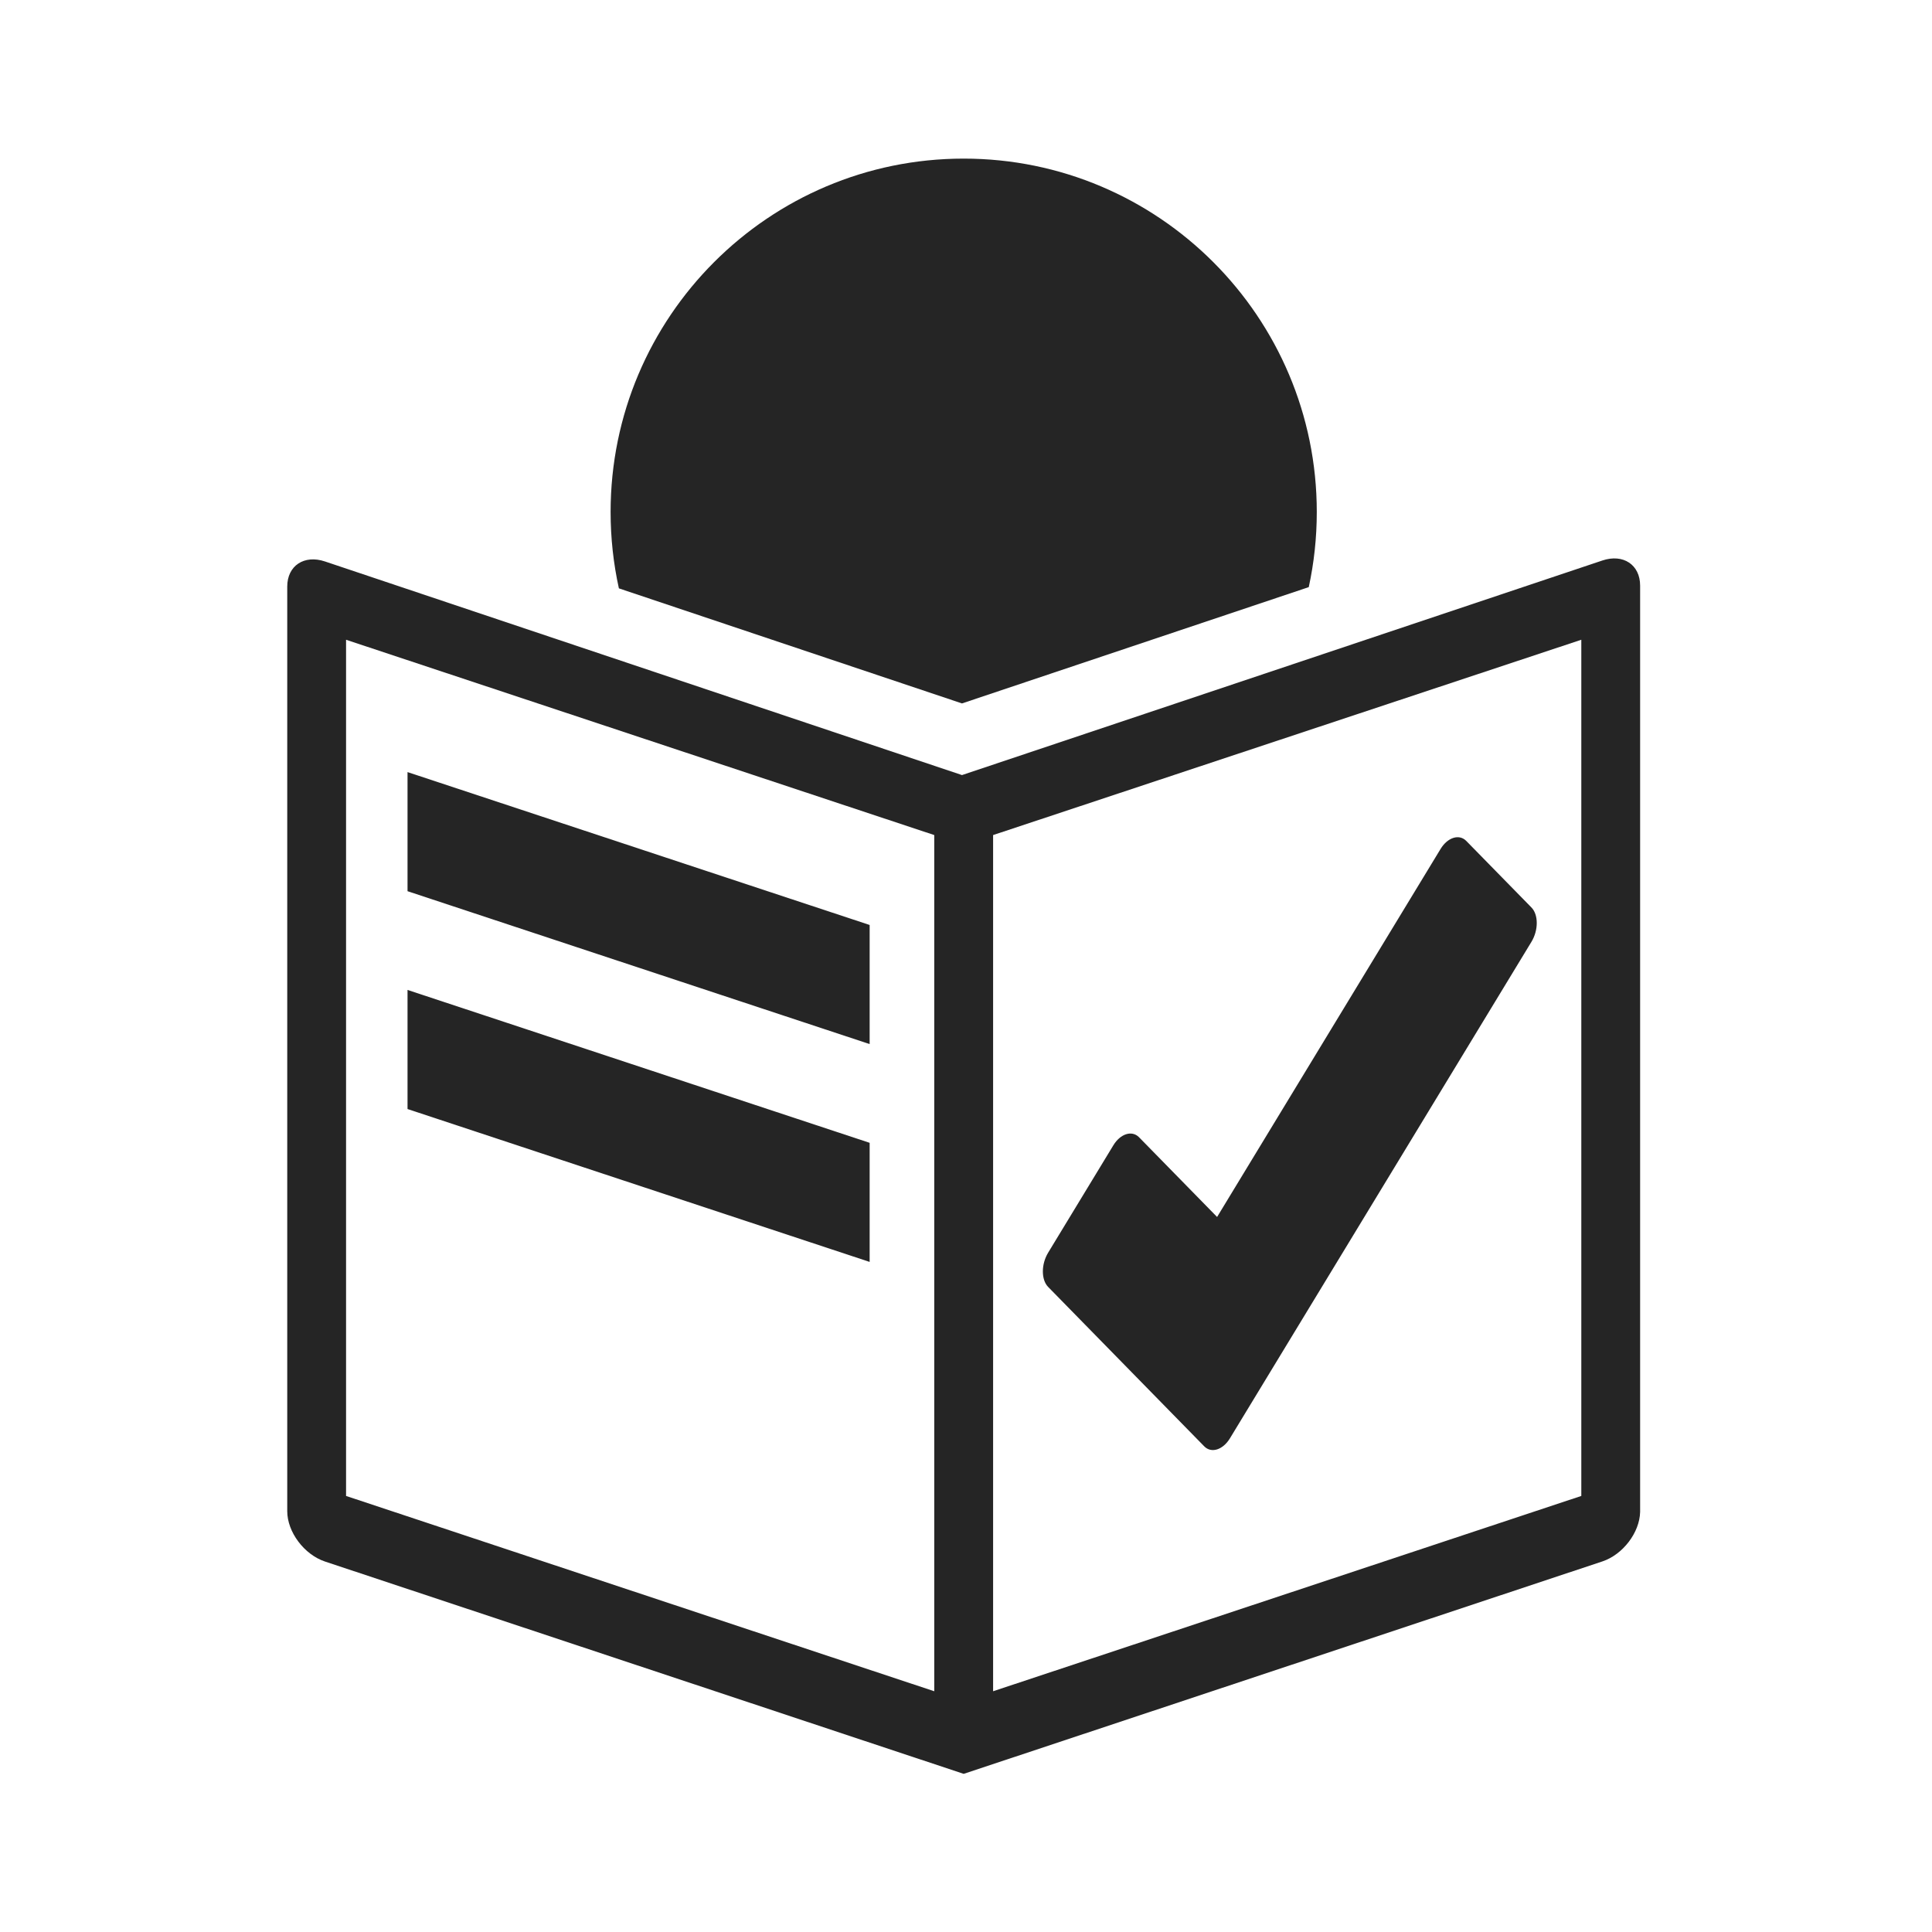 <?xml version="1.0" encoding="UTF-8" standalone="no"?>
<!DOCTYPE svg PUBLIC "-//W3C//DTD SVG 1.1//EN" "http://www.w3.org/Graphics/SVG/1.1/DTD/svg11.dtd">
<svg width="100%" height="100%" viewBox="0 0 1024 1024" version="1.1" xmlns="http://www.w3.org/2000/svg" xmlns:xlink="http://www.w3.org/1999/xlink" xml:space="preserve" xmlns:serif="http://www.serif.com/" style="fill-rule:evenodd;clip-rule:evenodd;stroke-linejoin:round;stroke-miterlimit:2;">
    <g transform="matrix(1,0,0,1,-228.641,-52.787)">
        <g transform="matrix(1,0,0,1,5972.51,4235.77)">
            <g transform="matrix(1,0,0,1,0,-147.878)">
                <g transform="matrix(0.402,0,0,0.532,-7147.64,-3976.65)">
                    <rect x="3489.71" y="-109.875" width="2545.61" height="1924.73" style="fill:none;"/>
                </g>
                <g transform="matrix(0.402,0,0,0.532,-7150.86,-3954.84)">
                    <g transform="matrix(1.36,0.34,8.12081e-17,1.854,3515.05,-600.397)">
                        <rect x="384" y="704" width="448" height="64" style="fill:rgb(37,37,37);"/>
                    </g>
                    <g transform="matrix(1.36,0.34,8.12081e-17,1.854,3515.05,-817.43)">
                        <rect x="384" y="704" width="448" height="64" style="fill:rgb(37,37,37);"/>
                    </g>
                    <g transform="matrix(0.749,-0.177,0,0.755,4817.05,694.652)">
                        <path d="M384,576L777.4,182.6C789.8,170.2 810.2,170.2 822.6,182.6L937.4,297.4C949.8,309.8 949.8,330.2 937.4,342.6L406.6,873.4C394.2,885.8 373.8,885.8 361.4,873.4L86.6,598.6C74.2,586.2 74.2,565.8 86.6,553.4L201.4,438.6C213.8,426.2 234.2,426.2 246.6,438.6L384,576Z" style="fill:rgb(37,37,37);fill-rule:nonzero;"/>
                    </g>
                    <g transform="matrix(2.486,0,0,1.88,2921.32,-515.942)">
                        <path d="M385.105,994.998L385.105,505.026C385.105,493.987 394.066,488.024 405.105,491.718L742.961,604.924L1082.61,491.204C1093.65,487.511 1102.61,493.474 1102.61,504.512L1102.61,995.457C1102.34,1006.35 1093.49,1017.99 1082.62,1021.63L743.859,1134.21L405.105,1021.69C394.066,1018 385.105,1006.04 385.105,994.998ZM759.464,636.713L759.464,1090.44L1071.42,986.941L1071.42,533.213L759.464,636.713ZM416.3,533.213L416.3,986.941L728.254,1090.44L728.254,636.713L416.3,533.213ZM560.998,505.976C558.12,492.938 556.603,479.394 556.603,465.499C556.603,362.146 640.513,278.237 743.865,278.237C847.217,278.237 931.127,362.146 931.127,465.499C931.127,479.162 929.66,492.486 926.875,505.322L742.961,566.956L560.998,505.976Z" style="fill:rgb(37,37,37);fill-rule:nonzero;"/>
                    </g>
                </g>
            </g>
        </g>
    </g>
</svg>
